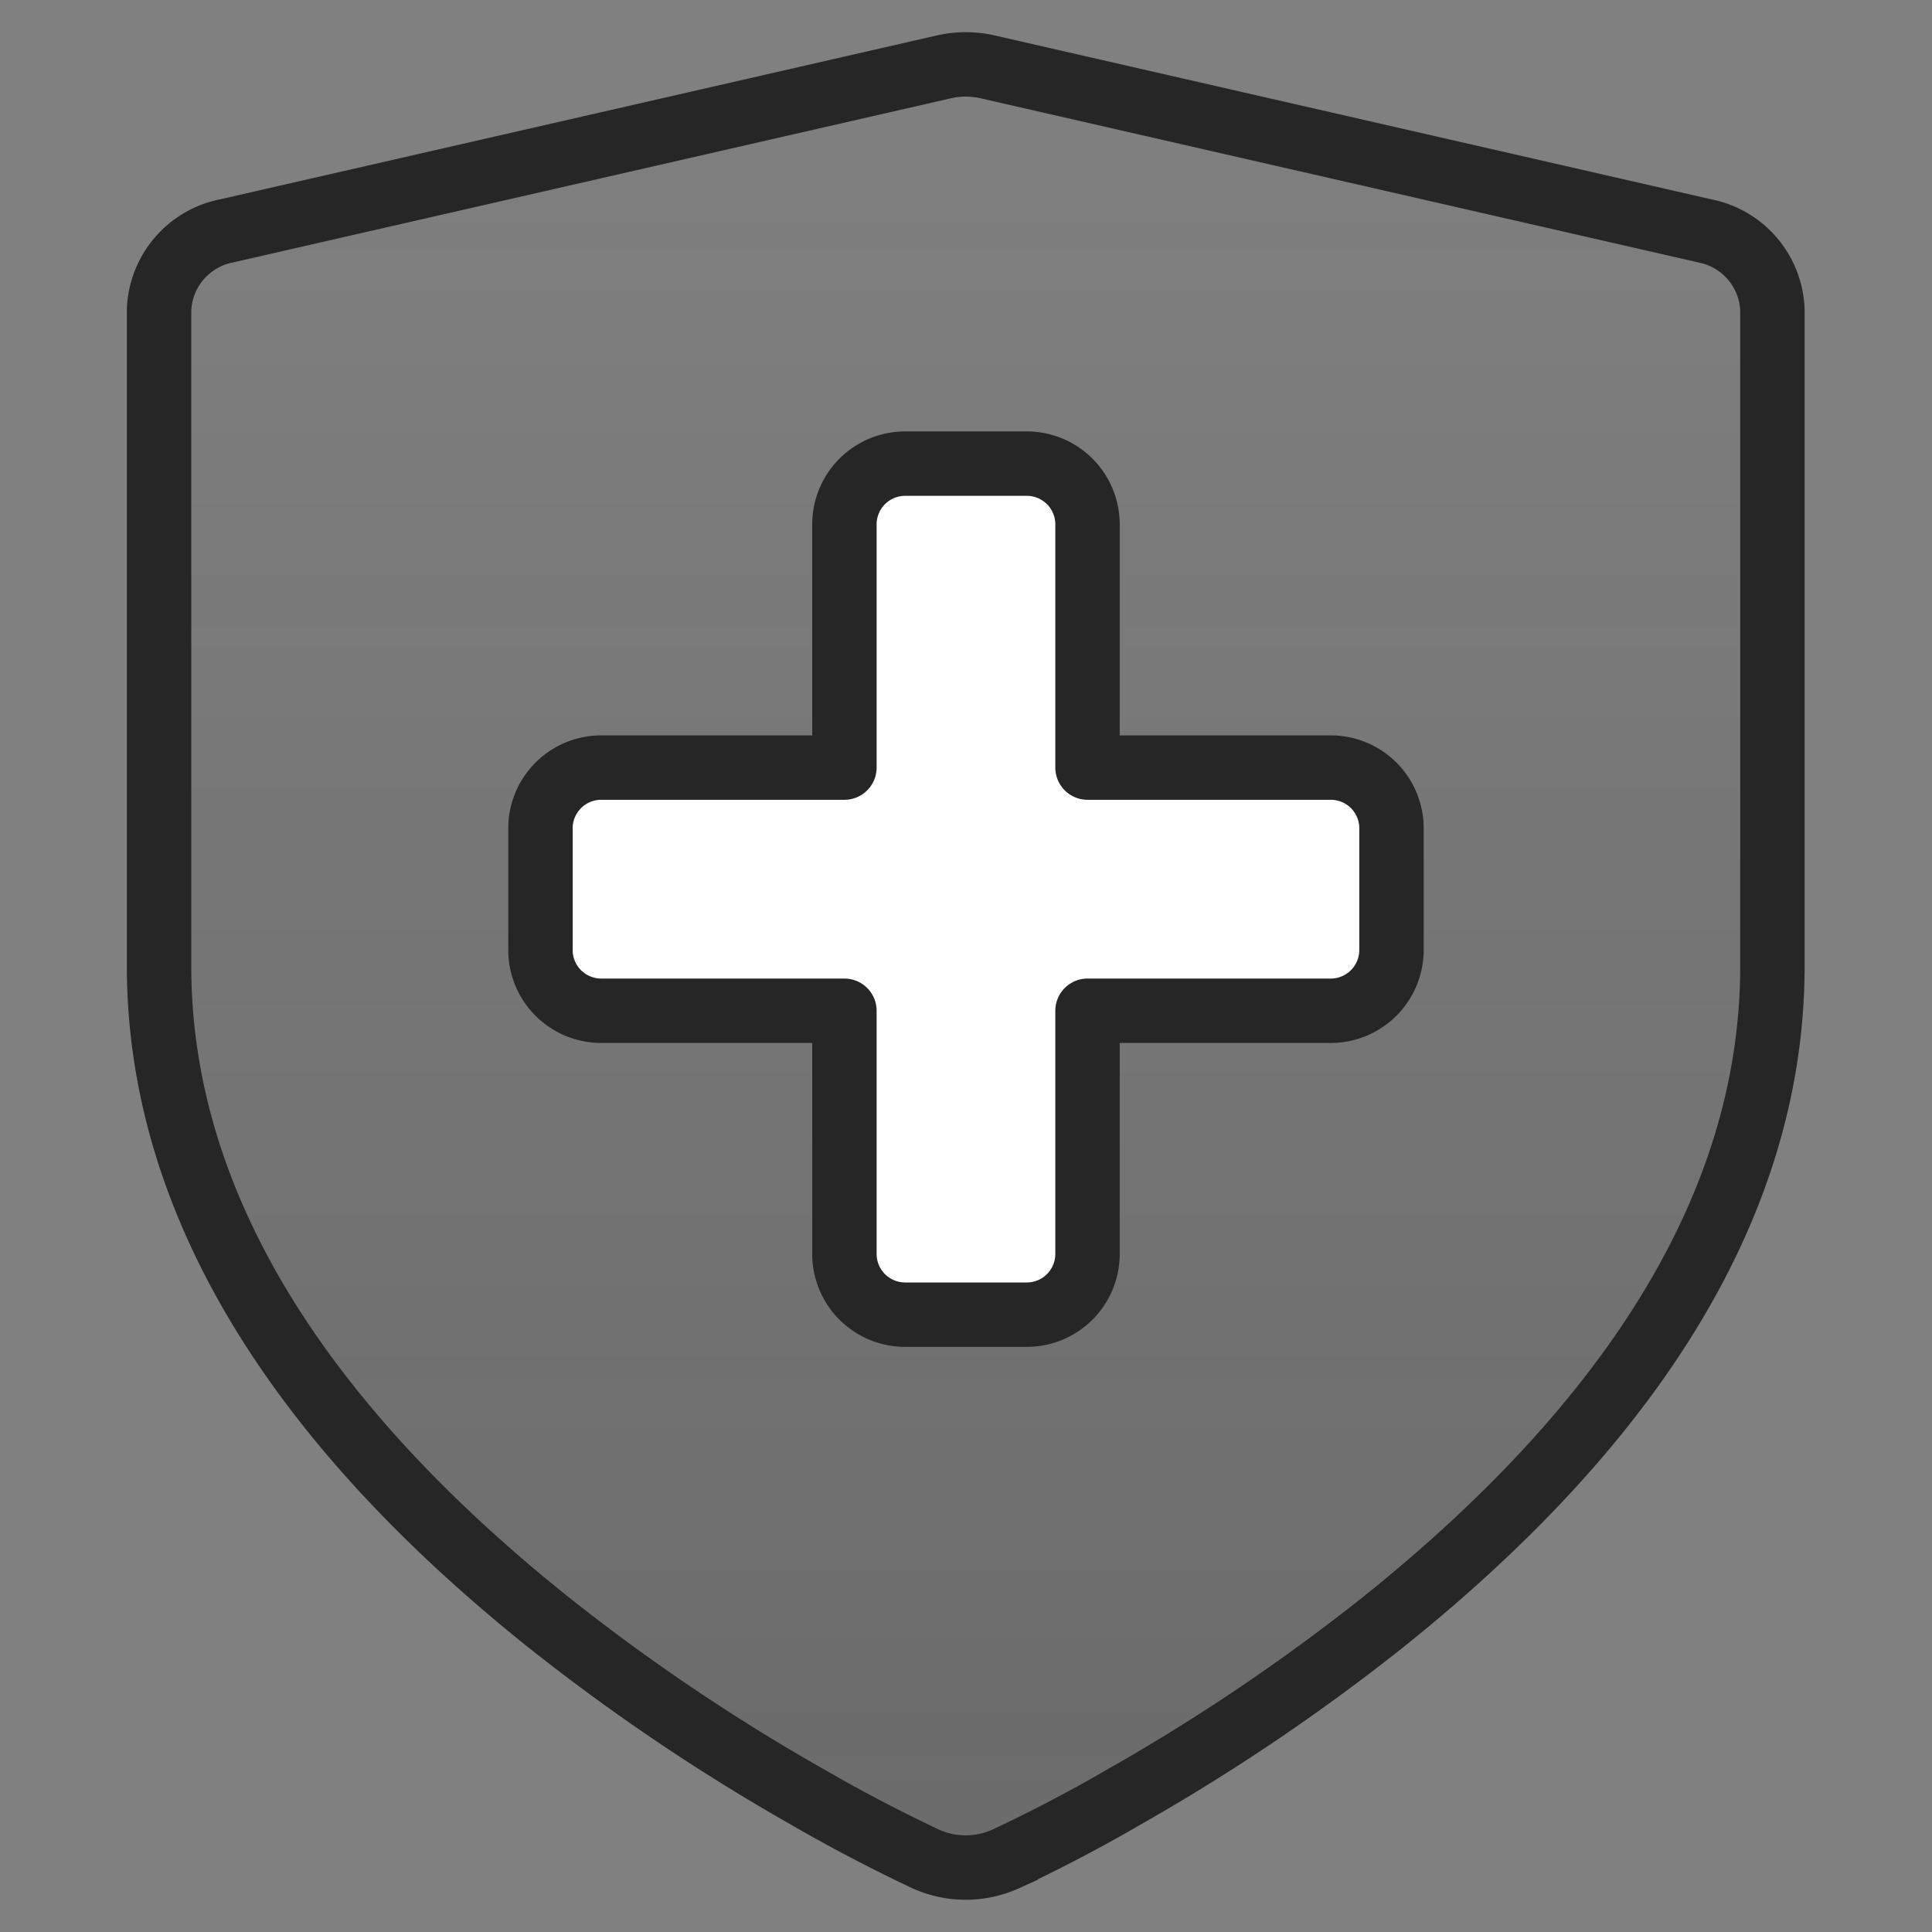 <svg xmlns="http://www.w3.org/2000/svg" xmlns:xlink="http://www.w3.org/1999/xlink" width="30" height="30" viewBox="0 0 30 30"><rect x="0" y="0" width="30" height="30" fill="#808080" stroke="none"/><defs><style>.a{fill:#b6b6b6;opacity:0;}.b{opacity:0.2;fill:url(#a);}.c{fill:#fff;stroke-linejoin:round;}.c,.d{stroke:#262626;stroke-linecap:round;}.d{fill:none;stroke-miterlimit:10;}</style><linearGradient id="a" x1="0.5" x2="0.5" y2="1" gradientUnits="objectBoundingBox"><stop offset="0" stop-color="#181818" stop-opacity="0"/><stop offset="1" stop-color="#181818"/></linearGradient></defs><rect class="a" width="30" height="30"/><g transform="translate(-310.382 -219.935)"><path class="b" d="M326,248.8a1.509,1.509,0,0,1-1.245,0q-.951-.449-1.855-.973a31.333,31.333,0,0,1-4.007-2.706c-3.75-3-6.041-6.408-6.041-10.186V224.753a1.3,1.3,0,0,1,1.053-1.234l11.135-2.546a1.519,1.519,0,0,1,.676,0l11.134,2.546a1.3,1.3,0,0,1,1.054,1.234v10.182c0,3.78-2.292,7.183-6.042,10.186a31.331,31.331,0,0,1-4.007,2.706q-.9.524-1.855.973Z" transform="translate(0)"/><path class="c" d="M333.159,234.068h-3.776v-3.776a.944.944,0,0,0-.944-.944h-1.887a.944.944,0,0,0-.944.944v3.776h-3.776a.944.944,0,0,0-.944.944V236.9a.944.944,0,0,0,.944.944h3.776v3.775a.943.943,0,0,0,.944.944h1.887a.943.943,0,0,0,.944-.944v-3.775h3.776a.944.944,0,0,0,.944-.944v-1.888A.943.943,0,0,0,333.159,234.068Z" transform="translate(-2.114 -2.214)"/><path class="d" d="M326,248.8a1.509,1.509,0,0,1-1.245,0q-.951-.449-1.855-.973a31.333,31.333,0,0,1-4.007-2.706c-3.75-3-6.041-6.408-6.041-10.186V224.753a1.3,1.3,0,0,1,1.053-1.234l11.135-2.546a1.519,1.519,0,0,1,.676,0l11.134,2.546a1.3,1.3,0,0,1,1.054,1.234v10.182c0,3.78-2.292,7.183-6.042,10.186a31.331,31.331,0,0,1-4.007,2.706q-.9.524-1.855.973Z"/></g></svg>